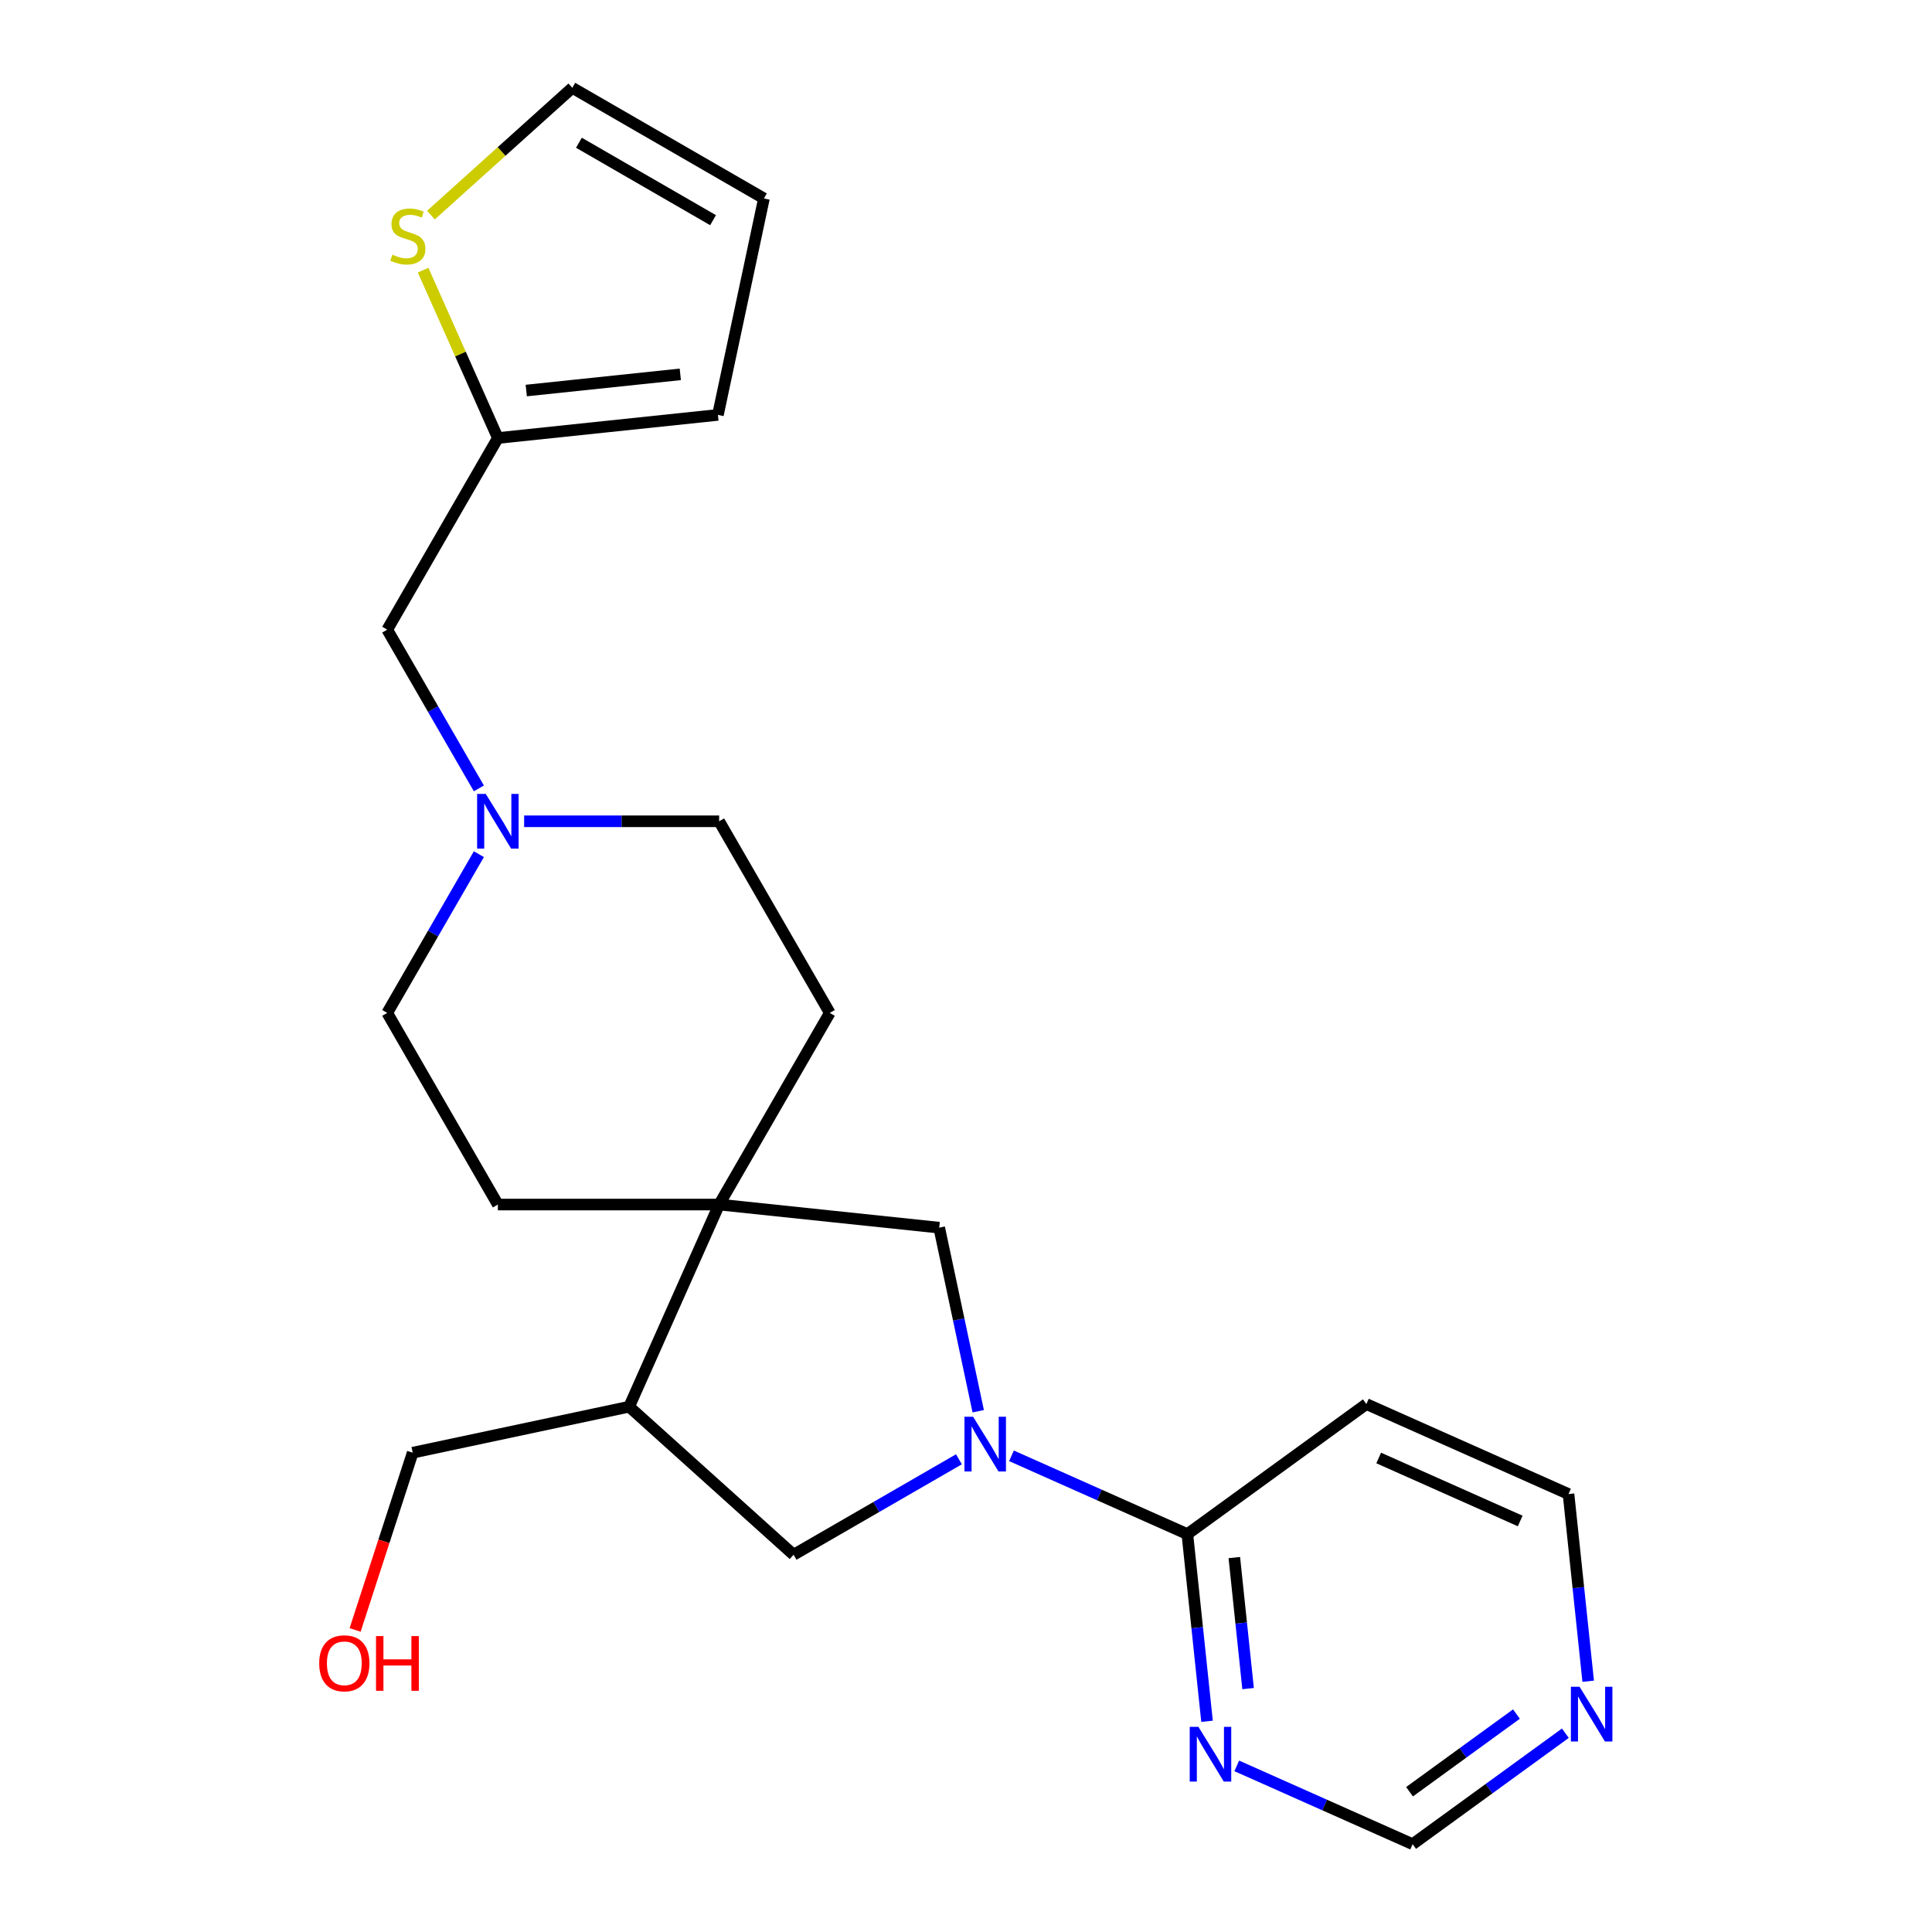 <?xml version='1.0' encoding='iso-8859-1'?>
<svg version='1.1' baseProfile='full'
              xmlns='http://www.w3.org/2000/svg'
                      xmlns:rdkit='http://www.rdkit.org/xml'
                      xmlns:xlink='http://www.w3.org/1999/xlink'
                  xml:space='preserve'
width='1000px' height='1000px' viewBox='0 0 1000 1000'>
<!-- END OF HEADER -->
<rect style='opacity:1.0;fill:#FFFFFF;stroke:none' width='1000' height='1000' x='0' y='0'> </rect>
<path class='bond-1' d='M 523.547,753.529 L 569.06,773.793' style='fill:none;fill-rule:evenodd;stroke:#0000FF;stroke-width:6px;stroke-linecap:butt;stroke-linejoin:miter;stroke-opacity:1' />
<path class='bond-1' d='M 569.06,773.793 L 614.574,794.057' style='fill:none;fill-rule:evenodd;stroke:#000000;stroke-width:6px;stroke-linecap:butt;stroke-linejoin:miter;stroke-opacity:1' />
<path class='bond-2' d='M 506.325,730.449 L 496.228,682.946' style='fill:none;fill-rule:evenodd;stroke:#0000FF;stroke-width:6px;stroke-linecap:butt;stroke-linejoin:miter;stroke-opacity:1' />
<path class='bond-2' d='M 496.228,682.946 L 486.131,635.443' style='fill:none;fill-rule:evenodd;stroke:#000000;stroke-width:6px;stroke-linecap:butt;stroke-linejoin:miter;stroke-opacity:1' />
<path class='bond-3' d='M 496.34,755.326 L 453.548,780.032' style='fill:none;fill-rule:evenodd;stroke:#0000FF;stroke-width:6px;stroke-linecap:butt;stroke-linejoin:miter;stroke-opacity:1' />
<path class='bond-3' d='M 453.548,780.032 L 410.756,804.738' style='fill:none;fill-rule:evenodd;stroke:#000000;stroke-width:6px;stroke-linecap:butt;stroke-linejoin:miter;stroke-opacity:1' />
<path class='bond-0' d='M 372.227,623.471 L 486.131,635.443' style='fill:none;fill-rule:evenodd;stroke:#000000;stroke-width:6px;stroke-linecap:butt;stroke-linejoin:miter;stroke-opacity:1' />
<path class='bond-12' d='M 372.227,623.471 L 429.492,524.284' style='fill:none;fill-rule:evenodd;stroke:#000000;stroke-width:6px;stroke-linecap:butt;stroke-linejoin:miter;stroke-opacity:1' />
<path class='bond-13' d='M 372.227,623.471 L 257.695,623.471' style='fill:none;fill-rule:evenodd;stroke:#000000;stroke-width:6px;stroke-linecap:butt;stroke-linejoin:miter;stroke-opacity:1' />
<path class='bond-23' d='M 372.227,623.471 L 325.642,728.102' style='fill:none;fill-rule:evenodd;stroke:#000000;stroke-width:6px;stroke-linecap:butt;stroke-linejoin:miter;stroke-opacity:1' />
<path class='bond-5' d='M 614.574,794.057 L 619.665,842.497' style='fill:none;fill-rule:evenodd;stroke:#000000;stroke-width:6px;stroke-linecap:butt;stroke-linejoin:miter;stroke-opacity:1' />
<path class='bond-5' d='M 619.665,842.497 L 624.756,890.938' style='fill:none;fill-rule:evenodd;stroke:#0000FF;stroke-width:6px;stroke-linecap:butt;stroke-linejoin:miter;stroke-opacity:1' />
<path class='bond-5' d='M 638.882,806.194 L 642.446,840.103' style='fill:none;fill-rule:evenodd;stroke:#000000;stroke-width:6px;stroke-linecap:butt;stroke-linejoin:miter;stroke-opacity:1' />
<path class='bond-5' d='M 642.446,840.103 L 646.01,874.011' style='fill:none;fill-rule:evenodd;stroke:#0000FF;stroke-width:6px;stroke-linecap:butt;stroke-linejoin:miter;stroke-opacity:1' />
<path class='bond-10' d='M 614.574,794.057 L 707.232,726.737' style='fill:none;fill-rule:evenodd;stroke:#000000;stroke-width:6px;stroke-linecap:butt;stroke-linejoin:miter;stroke-opacity:1' />
<path class='bond-4' d='M 410.756,804.738 L 325.642,728.102' style='fill:none;fill-rule:evenodd;stroke:#000000;stroke-width:6px;stroke-linecap:butt;stroke-linejoin:miter;stroke-opacity:1' />
<path class='bond-21' d='M 325.642,728.102 L 213.613,751.914' style='fill:none;fill-rule:evenodd;stroke:#000000;stroke-width:6px;stroke-linecap:butt;stroke-linejoin:miter;stroke-opacity:1' />
<path class='bond-14' d='M 640.149,914.018 L 685.662,934.282' style='fill:none;fill-rule:evenodd;stroke:#0000FF;stroke-width:6px;stroke-linecap:butt;stroke-linejoin:miter;stroke-opacity:1' />
<path class='bond-14' d='M 685.662,934.282 L 731.175,954.545' style='fill:none;fill-rule:evenodd;stroke:#000000;stroke-width:6px;stroke-linecap:butt;stroke-linejoin:miter;stroke-opacity:1' />
<path class='bond-6' d='M 247.866,442.12 L 224.147,483.202' style='fill:none;fill-rule:evenodd;stroke:#0000FF;stroke-width:6px;stroke-linecap:butt;stroke-linejoin:miter;stroke-opacity:1' />
<path class='bond-6' d='M 224.147,483.202 L 200.429,524.284' style='fill:none;fill-rule:evenodd;stroke:#000000;stroke-width:6px;stroke-linecap:butt;stroke-linejoin:miter;stroke-opacity:1' />
<path class='bond-16' d='M 247.866,408.073 L 224.147,366.991' style='fill:none;fill-rule:evenodd;stroke:#0000FF;stroke-width:6px;stroke-linecap:butt;stroke-linejoin:miter;stroke-opacity:1' />
<path class='bond-16' d='M 224.147,366.991 L 200.429,325.909' style='fill:none;fill-rule:evenodd;stroke:#000000;stroke-width:6px;stroke-linecap:butt;stroke-linejoin:miter;stroke-opacity:1' />
<path class='bond-25' d='M 271.298,425.096 L 321.762,425.096' style='fill:none;fill-rule:evenodd;stroke:#0000FF;stroke-width:6px;stroke-linecap:butt;stroke-linejoin:miter;stroke-opacity:1' />
<path class='bond-25' d='M 321.762,425.096 L 372.227,425.096' style='fill:none;fill-rule:evenodd;stroke:#000000;stroke-width:6px;stroke-linecap:butt;stroke-linejoin:miter;stroke-opacity:1' />
<path class='bond-7' d='M 219.01,139.835 L 238.352,183.278' style='fill:none;fill-rule:evenodd;stroke:#CCCC00;stroke-width:6px;stroke-linecap:butt;stroke-linejoin:miter;stroke-opacity:1' />
<path class='bond-7' d='M 238.352,183.278 L 257.695,226.721' style='fill:none;fill-rule:evenodd;stroke:#000000;stroke-width:6px;stroke-linecap:butt;stroke-linejoin:miter;stroke-opacity:1' />
<path class='bond-11' d='M 223.054,111.338 L 259.639,78.396' style='fill:none;fill-rule:evenodd;stroke:#CCCC00;stroke-width:6px;stroke-linecap:butt;stroke-linejoin:miter;stroke-opacity:1' />
<path class='bond-11' d='M 259.639,78.396 L 296.224,45.455' style='fill:none;fill-rule:evenodd;stroke:#000000;stroke-width:6px;stroke-linecap:butt;stroke-linejoin:miter;stroke-opacity:1' />
<path class='bond-8' d='M 257.695,226.721 L 200.429,325.909' style='fill:none;fill-rule:evenodd;stroke:#000000;stroke-width:6px;stroke-linecap:butt;stroke-linejoin:miter;stroke-opacity:1' />
<path class='bond-15' d='M 257.695,226.721 L 371.599,214.75' style='fill:none;fill-rule:evenodd;stroke:#000000;stroke-width:6px;stroke-linecap:butt;stroke-linejoin:miter;stroke-opacity:1' />
<path class='bond-15' d='M 272.386,202.145 L 352.119,193.764' style='fill:none;fill-rule:evenodd;stroke:#000000;stroke-width:6px;stroke-linecap:butt;stroke-linejoin:miter;stroke-opacity:1' />
<path class='bond-9' d='M 822.044,870.202 L 816.953,821.761' style='fill:none;fill-rule:evenodd;stroke:#0000FF;stroke-width:6px;stroke-linecap:butt;stroke-linejoin:miter;stroke-opacity:1' />
<path class='bond-9' d='M 816.953,821.761 L 811.862,773.321' style='fill:none;fill-rule:evenodd;stroke:#000000;stroke-width:6px;stroke-linecap:butt;stroke-linejoin:miter;stroke-opacity:1' />
<path class='bond-24' d='M 810.23,897.109 L 770.703,925.827' style='fill:none;fill-rule:evenodd;stroke:#0000FF;stroke-width:6px;stroke-linecap:butt;stroke-linejoin:miter;stroke-opacity:1' />
<path class='bond-24' d='M 770.703,925.827 L 731.175,954.545' style='fill:none;fill-rule:evenodd;stroke:#000000;stroke-width:6px;stroke-linecap:butt;stroke-linejoin:miter;stroke-opacity:1' />
<path class='bond-24' d='M 784.908,887.193 L 757.239,907.295' style='fill:none;fill-rule:evenodd;stroke:#0000FF;stroke-width:6px;stroke-linecap:butt;stroke-linejoin:miter;stroke-opacity:1' />
<path class='bond-24' d='M 757.239,907.295 L 729.57,927.398' style='fill:none;fill-rule:evenodd;stroke:#000000;stroke-width:6px;stroke-linecap:butt;stroke-linejoin:miter;stroke-opacity:1' />
<path class='bond-20' d='M 707.232,726.737 L 811.862,773.321' style='fill:none;fill-rule:evenodd;stroke:#000000;stroke-width:6px;stroke-linecap:butt;stroke-linejoin:miter;stroke-opacity:1' />
<path class='bond-20' d='M 713.609,754.65 L 786.85,787.259' style='fill:none;fill-rule:evenodd;stroke:#000000;stroke-width:6px;stroke-linecap:butt;stroke-linejoin:miter;stroke-opacity:1' />
<path class='bond-26' d='M 296.224,45.455 L 395.412,102.72' style='fill:none;fill-rule:evenodd;stroke:#000000;stroke-width:6px;stroke-linecap:butt;stroke-linejoin:miter;stroke-opacity:1' />
<path class='bond-26' d='M 299.649,73.882 L 369.08,113.968' style='fill:none;fill-rule:evenodd;stroke:#000000;stroke-width:6px;stroke-linecap:butt;stroke-linejoin:miter;stroke-opacity:1' />
<path class='bond-18' d='M 429.492,524.284 L 372.227,425.096' style='fill:none;fill-rule:evenodd;stroke:#000000;stroke-width:6px;stroke-linecap:butt;stroke-linejoin:miter;stroke-opacity:1' />
<path class='bond-19' d='M 257.695,623.471 L 200.429,524.284' style='fill:none;fill-rule:evenodd;stroke:#000000;stroke-width:6px;stroke-linecap:butt;stroke-linejoin:miter;stroke-opacity:1' />
<path class='bond-17' d='M 371.599,214.75 L 395.412,102.72' style='fill:none;fill-rule:evenodd;stroke:#000000;stroke-width:6px;stroke-linecap:butt;stroke-linejoin:miter;stroke-opacity:1' />
<path class='bond-22' d='M 213.613,751.914 L 198.709,797.786' style='fill:none;fill-rule:evenodd;stroke:#000000;stroke-width:6px;stroke-linecap:butt;stroke-linejoin:miter;stroke-opacity:1' />
<path class='bond-22' d='M 198.709,797.786 L 183.804,843.657' style='fill:none;fill-rule:evenodd;stroke:#FF0000;stroke-width:6px;stroke-linecap:butt;stroke-linejoin:miter;stroke-opacity:1' />
<path  class='atom-0' d='M 503.683 733.312
L 512.963 748.312
Q 513.883 749.792, 515.363 752.472
Q 516.843 755.152, 516.923 755.312
L 516.923 733.312
L 520.683 733.312
L 520.683 761.632
L 516.803 761.632
L 506.843 745.232
Q 505.683 743.312, 504.443 741.112
Q 503.243 738.912, 502.883 738.232
L 502.883 761.632
L 499.203 761.632
L 499.203 733.312
L 503.683 733.312
' fill='#0000FF'/>
<path  class='atom-6' d='M 620.285 893.801
L 629.565 908.801
Q 630.485 910.281, 631.965 912.961
Q 633.445 915.641, 633.525 915.801
L 633.525 893.801
L 637.285 893.801
L 637.285 922.121
L 633.405 922.121
L 623.445 905.721
Q 622.285 903.801, 621.045 901.601
Q 619.845 899.401, 619.485 898.721
L 619.485 922.121
L 615.805 922.121
L 615.805 893.801
L 620.285 893.801
' fill='#0000FF'/>
<path  class='atom-7' d='M 251.435 410.936
L 260.715 425.936
Q 261.635 427.416, 263.115 430.096
Q 264.595 432.776, 264.675 432.936
L 264.675 410.936
L 268.435 410.936
L 268.435 439.256
L 264.555 439.256
L 254.595 422.856
Q 253.435 420.936, 252.195 418.736
Q 250.995 416.536, 250.635 415.856
L 250.635 439.256
L 246.955 439.256
L 246.955 410.936
L 251.435 410.936
' fill='#0000FF'/>
<path  class='atom-8' d='M 203.11 131.811
Q 203.43 131.931, 204.75 132.491
Q 206.07 133.051, 207.51 133.411
Q 208.99 133.731, 210.43 133.731
Q 213.11 133.731, 214.67 132.451
Q 216.23 131.131, 216.23 128.851
Q 216.23 127.291, 215.43 126.331
Q 214.67 125.371, 213.47 124.851
Q 212.27 124.331, 210.27 123.731
Q 207.75 122.971, 206.23 122.251
Q 204.75 121.531, 203.67 120.011
Q 202.63 118.491, 202.63 115.931
Q 202.63 112.371, 205.03 110.171
Q 207.47 107.971, 212.27 107.971
Q 215.55 107.971, 219.27 109.531
L 218.35 112.611
Q 214.95 111.211, 212.39 111.211
Q 209.63 111.211, 208.11 112.371
Q 206.59 113.491, 206.63 115.451
Q 206.63 116.971, 207.39 117.891
Q 208.19 118.811, 209.31 119.331
Q 210.47 119.851, 212.39 120.451
Q 214.95 121.251, 216.47 122.051
Q 217.99 122.851, 219.07 124.491
Q 220.19 126.091, 220.19 128.851
Q 220.19 132.771, 217.55 134.891
Q 214.95 136.971, 210.59 136.971
Q 208.07 136.971, 206.15 136.411
Q 204.27 135.891, 202.03 134.971
L 203.11 131.811
' fill='#CCCC00'/>
<path  class='atom-10' d='M 817.574 873.065
L 826.854 888.065
Q 827.774 889.545, 829.254 892.225
Q 830.734 894.905, 830.814 895.065
L 830.814 873.065
L 834.574 873.065
L 834.574 901.385
L 830.694 901.385
L 820.734 884.985
Q 819.574 883.065, 818.334 880.865
Q 817.134 878.665, 816.774 877.985
L 816.774 901.385
L 813.094 901.385
L 813.094 873.065
L 817.574 873.065
' fill='#0000FF'/>
<path  class='atom-23' d='M 165.221 860.92
Q 165.221 854.12, 168.581 850.32
Q 171.941 846.52, 178.221 846.52
Q 184.501 846.52, 187.861 850.32
Q 191.221 854.12, 191.221 860.92
Q 191.221 867.8, 187.821 871.72
Q 184.421 875.6, 178.221 875.6
Q 171.981 875.6, 168.581 871.72
Q 165.221 867.84, 165.221 860.92
M 178.221 872.4
Q 182.541 872.4, 184.861 869.52
Q 187.221 866.6, 187.221 860.92
Q 187.221 855.36, 184.861 852.56
Q 182.541 849.72, 178.221 849.72
Q 173.901 849.72, 171.541 852.52
Q 169.221 855.32, 169.221 860.92
Q 169.221 866.64, 171.541 869.52
Q 173.901 872.4, 178.221 872.4
' fill='#FF0000'/>
<path  class='atom-23' d='M 194.621 846.84
L 198.461 846.84
L 198.461 858.88
L 212.941 858.88
L 212.941 846.84
L 216.781 846.84
L 216.781 875.16
L 212.941 875.16
L 212.941 862.08
L 198.461 862.08
L 198.461 875.16
L 194.621 875.16
L 194.621 846.84
' fill='#FF0000'/>
</svg>

